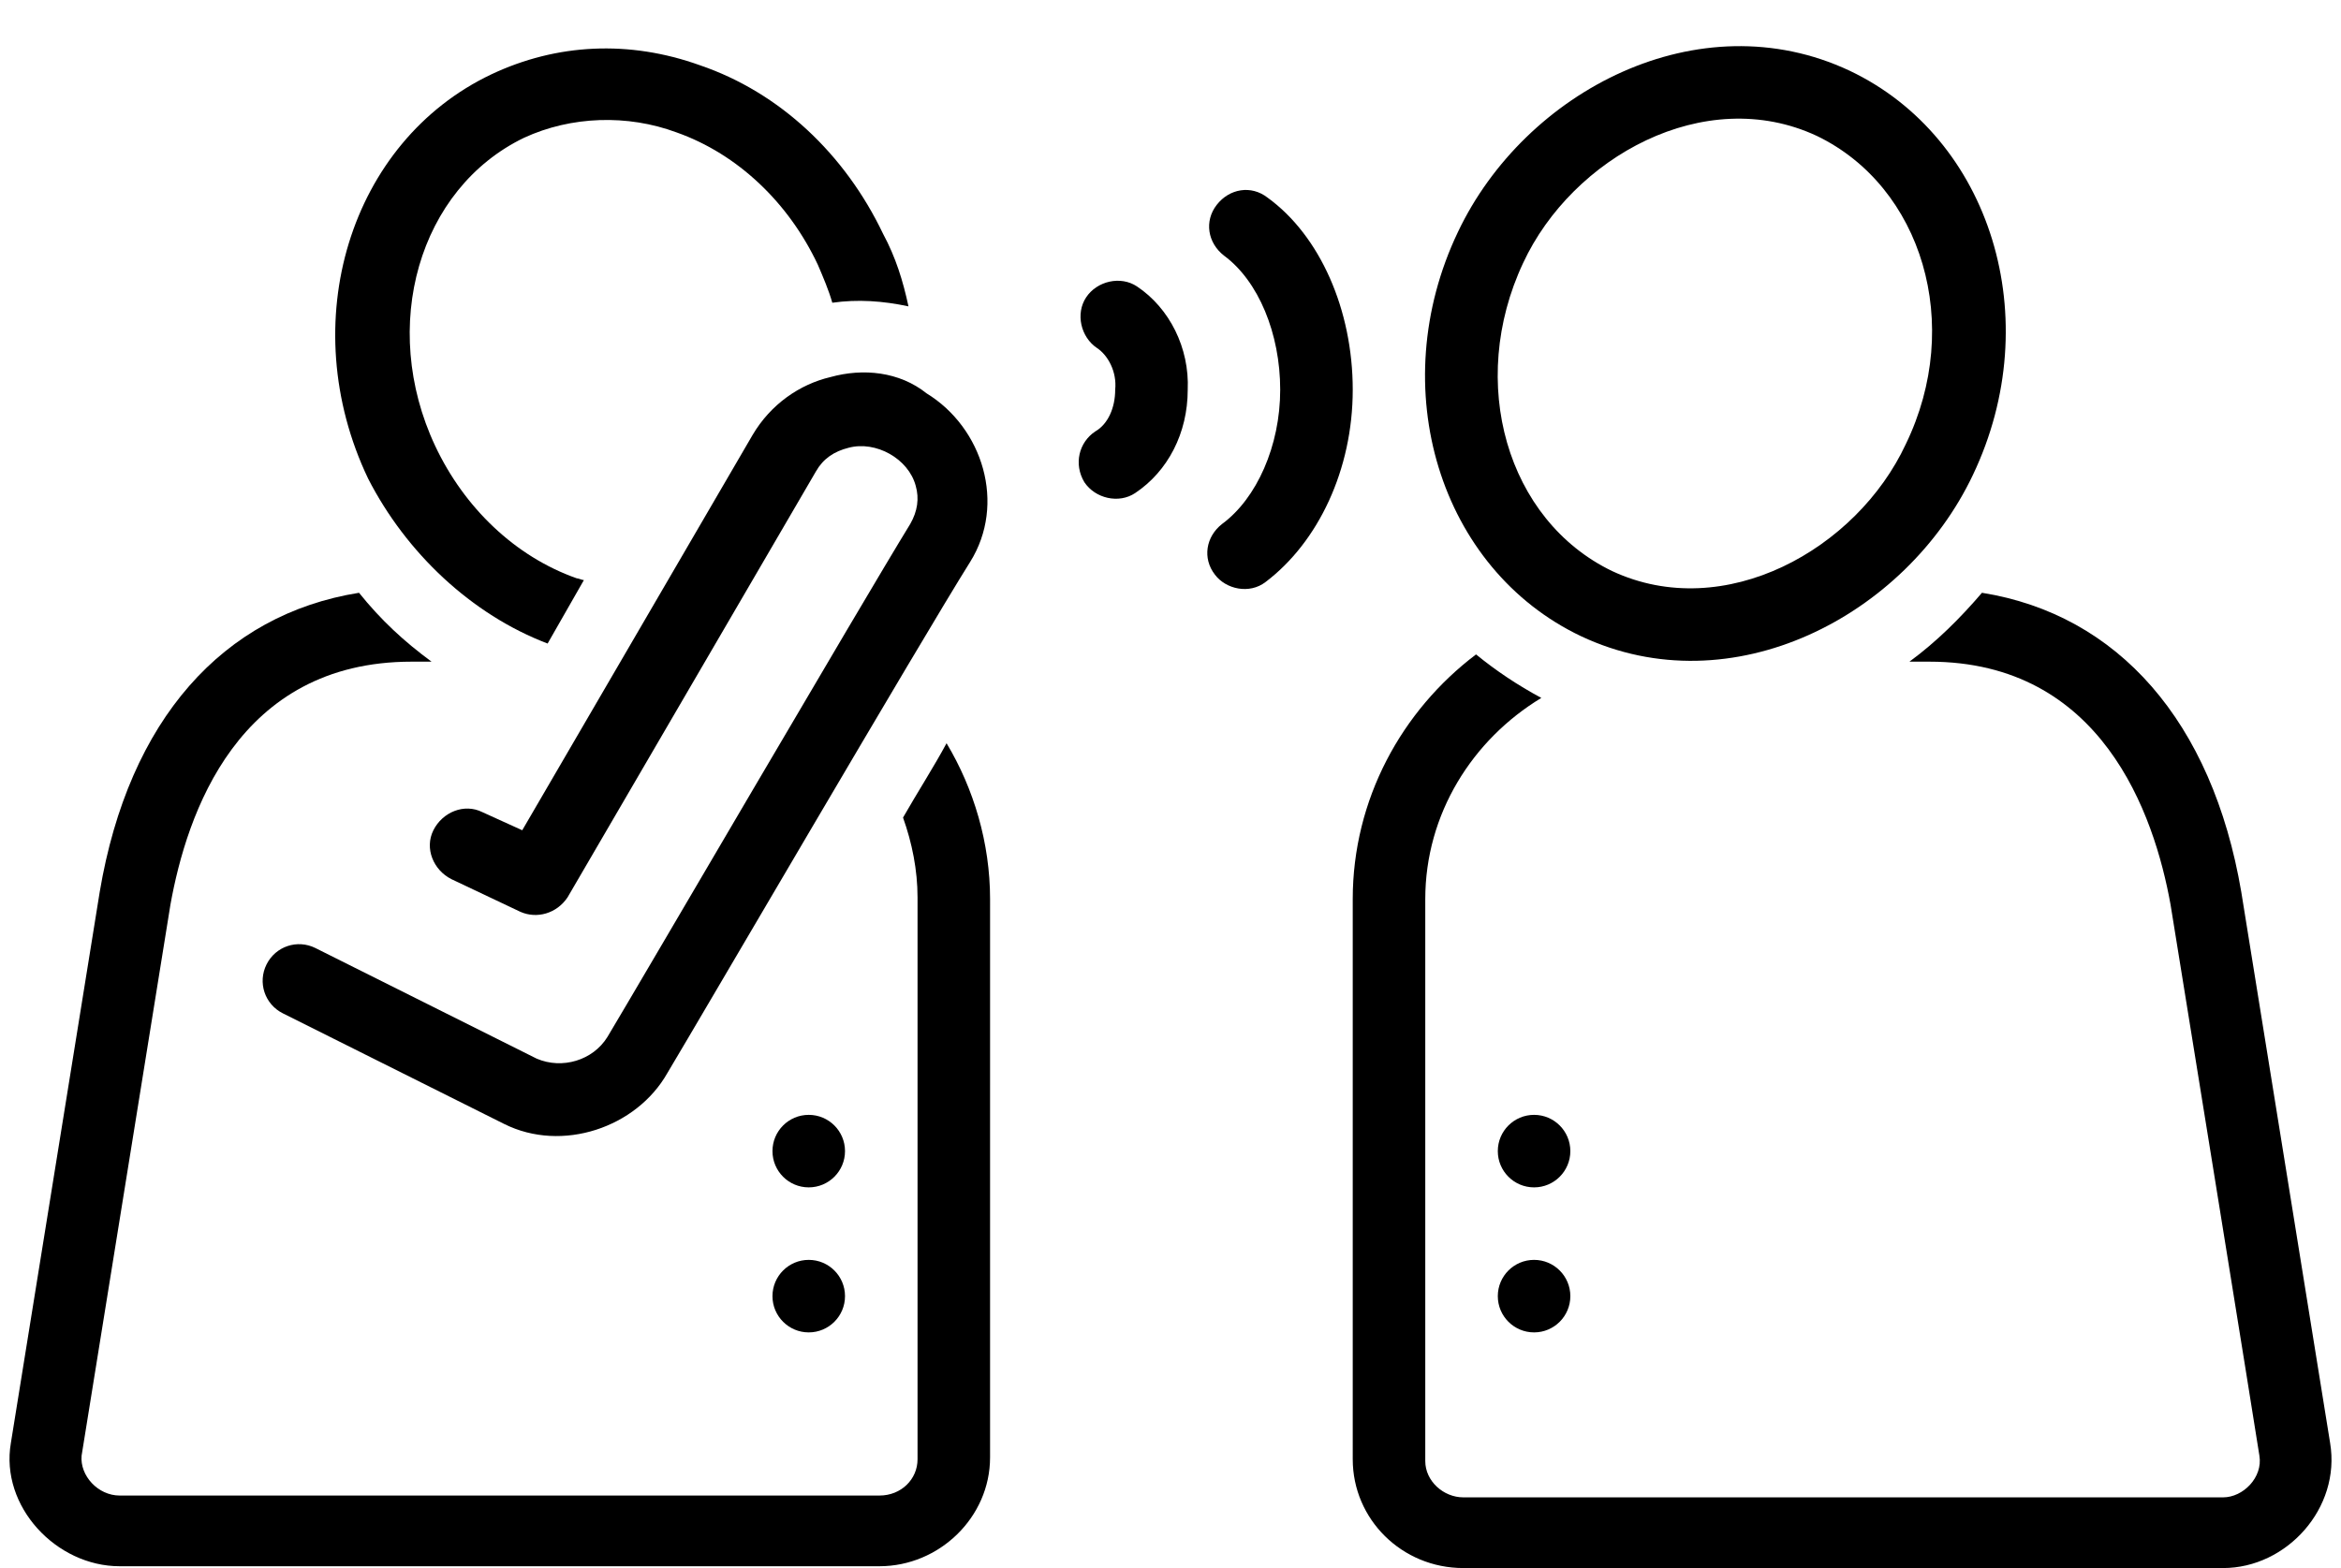 <?xml version="1.0" encoding="UTF-8"?><svg xmlns="http://www.w3.org/2000/svg" xmlns:xlink="http://www.w3.org/1999/xlink" height="86.5" preserveAspectRatio="xMidYMid meet" version="1.0" viewBox="-0.6 19.5 129.1 86.5" width="129.1" zoomAndPan="magnify"><g id="change1_1"><path d="M69.3,30.4c-0.9-0.7-2.1-0.5-2.8,0.4c-0.7,0.9-0.5,2.1,0.4,2.8C68.8,35,70,37.9,70,41c0,3.1-1.3,6-3.2,7.4 c-0.9,0.7-1.1,1.9-0.4,2.8c0.6,0.8,1.9,1.1,2.8,0.4C72.1,49.4,74,45.4,74,41C74,36.6,72.2,32.5,69.3,30.4z" fill="inherit"/></g><g id="change1_2"><path d="M62.1,35.3c-0.9-0.6-2.2-0.3-2.8,0.6c-0.6,0.9-0.3,2.2,0.6,2.8c0.6,0.4,1.1,1.3,1,2.3c0,1-0.4,1.9-1.1,2.3 c-0.9,0.6-1.2,1.8-0.6,2.8c0.6,0.9,1.9,1.2,2.8,0.6c1.8-1.2,2.9-3.3,2.9-5.7C65,38.7,63.9,36.5,62.1,35.3z" fill="inherit"/></g><g id="change1_3"><path d="M49.2,64.6c0.5,1.4,0.8,2.9,0.8,4.4V100c0,1.1-0.9,2-2.1,2c0,0-41.8,0-41.9,0c-1.2,0-2.2-1.1-2.1-2.2l4.9-30.4 c0.9-5,3.7-13.4,13.3-13.4h1.1c-1.5-1.1-2.8-2.3-4-3.8c-7.5,1.2-12.7,7-14.3,16.5c0,0-4.9,30.4-4.9,30.4c-0.6,3.5,2.5,6.8,6,6.8 h41.9c3.3,0,6.1-2.7,6.1-6V69.1c0-3.1-0.9-6.1-2.4-8.6C50.9,61.8,50,63.2,49.2,64.6z" fill="inherit"/></g><g id="change1_4"><path d="M29.6,55l2-3.5c-0.1,0-0.3-0.1-0.4-0.1c-3.4-1.2-6.2-3.9-7.8-7.3c-3.1-6.6-0.9-14.2,4.9-17c2.6-1.2,5.7-1.3,8.4-0.3 c3.4,1.2,6.2,3.9,7.8,7.3c0.3,0.7,0.6,1.4,0.8,2.1c1.4-0.2,2.8-0.1,4.2,0.2c-0.3-1.4-0.7-2.7-1.4-4c-2.1-4.4-5.7-7.8-10.1-9.3 c-3.9-1.4-7.9-1.2-11.5,0.5c-7.8,3.7-10.9,13.7-6.8,22.3C21.8,50,25.4,53.4,29.6,55z" fill="inherit"/></g><g id="change1_5"><path d="M45.2,40.3c-1.7,0.4-3.3,1.5-4.3,3.2L28.2,65.3l-2.2-1c-1-0.5-2.2,0-2.7,1c-0.5,1,0,2.2,1,2.7l3.8,1.8 c0.9,0.4,2,0.1,2.6-0.8l13.7-23.5c0.4-0.7,1-1.1,1.8-1.3c1.5-0.4,3.3,0.6,3.7,2.1c0.2,0.7,0.1,1.4-0.3,2.1 c-2.7,4.4-14.9,25.3-16.7,28.3c-0.8,1.3-2.5,1.8-3.9,1.2l-12.2-6.1c-1-0.5-2.2-0.1-2.7,0.9c-0.5,1-0.1,2.2,0.9,2.7 c0,0,12.2,6.1,12.2,6.1c3.2,1.6,7.3,0.2,9-2.8c1.8-3,14-23.9,16.7-28.2c2-3.2,0.7-7.4-2.4-9.3C49,40,47,39.8,45.2,40.3z" fill="inherit"/></g><g id="change1_6"><path d="M127.9,99.1l-4.9-30.4c-1.6-9.4-6.8-15.3-14.3-16.5c-1.2,1.4-2.5,2.7-4,3.8h1.1c9.5,0,12.4,8.4,13.3,13.4 c0,0,4.9,30.3,4.9,30.4c0.2,1.2-0.9,2.3-2,2.3H80.1c-1.1,0-2.1-0.9-2.1-2V69.1c0-4.7,2.6-8.8,6.4-11.1c-1.3-0.7-2.5-1.5-3.6-2.4 c-4.1,3.1-6.8,8-6.8,13.5V100c0,3.3,2.7,6,6.1,6c0,0,41.8,0,41.9,0C125.5,106,128.5,102.7,127.9,99.1z" fill="inherit"/></g><g id="change1_7"><path d="M86.6,54.6c8.3,3.9,17.9-1.1,21.6-8.9c4.1-8.6,1-18.6-6.8-22.3c-8.3-3.9-17.9,1.1-21.6,8.9C75.7,40.9,78.8,50.9,86.6,54.6z M83.4,34c2.7-5.8,10-9.9,16.2-7c5.8,2.8,8.1,10.4,4.9,17c-2.7,5.8-10,9.9-16.2,7C82.5,48.2,80.3,40.6,83.4,34z" fill="inherit"/></g><g id="change1_8"><circle cx="44" cy="83" fill="inherit" r="2"/></g><g id="change1_9"><circle cx="44" cy="91" fill="inherit" r="2"/></g><g id="change1_10"><circle cx="84" cy="83" fill="inherit" r="2"/></g><g id="change1_11"><circle cx="84" cy="91" fill="inherit" r="2"/></g></svg>